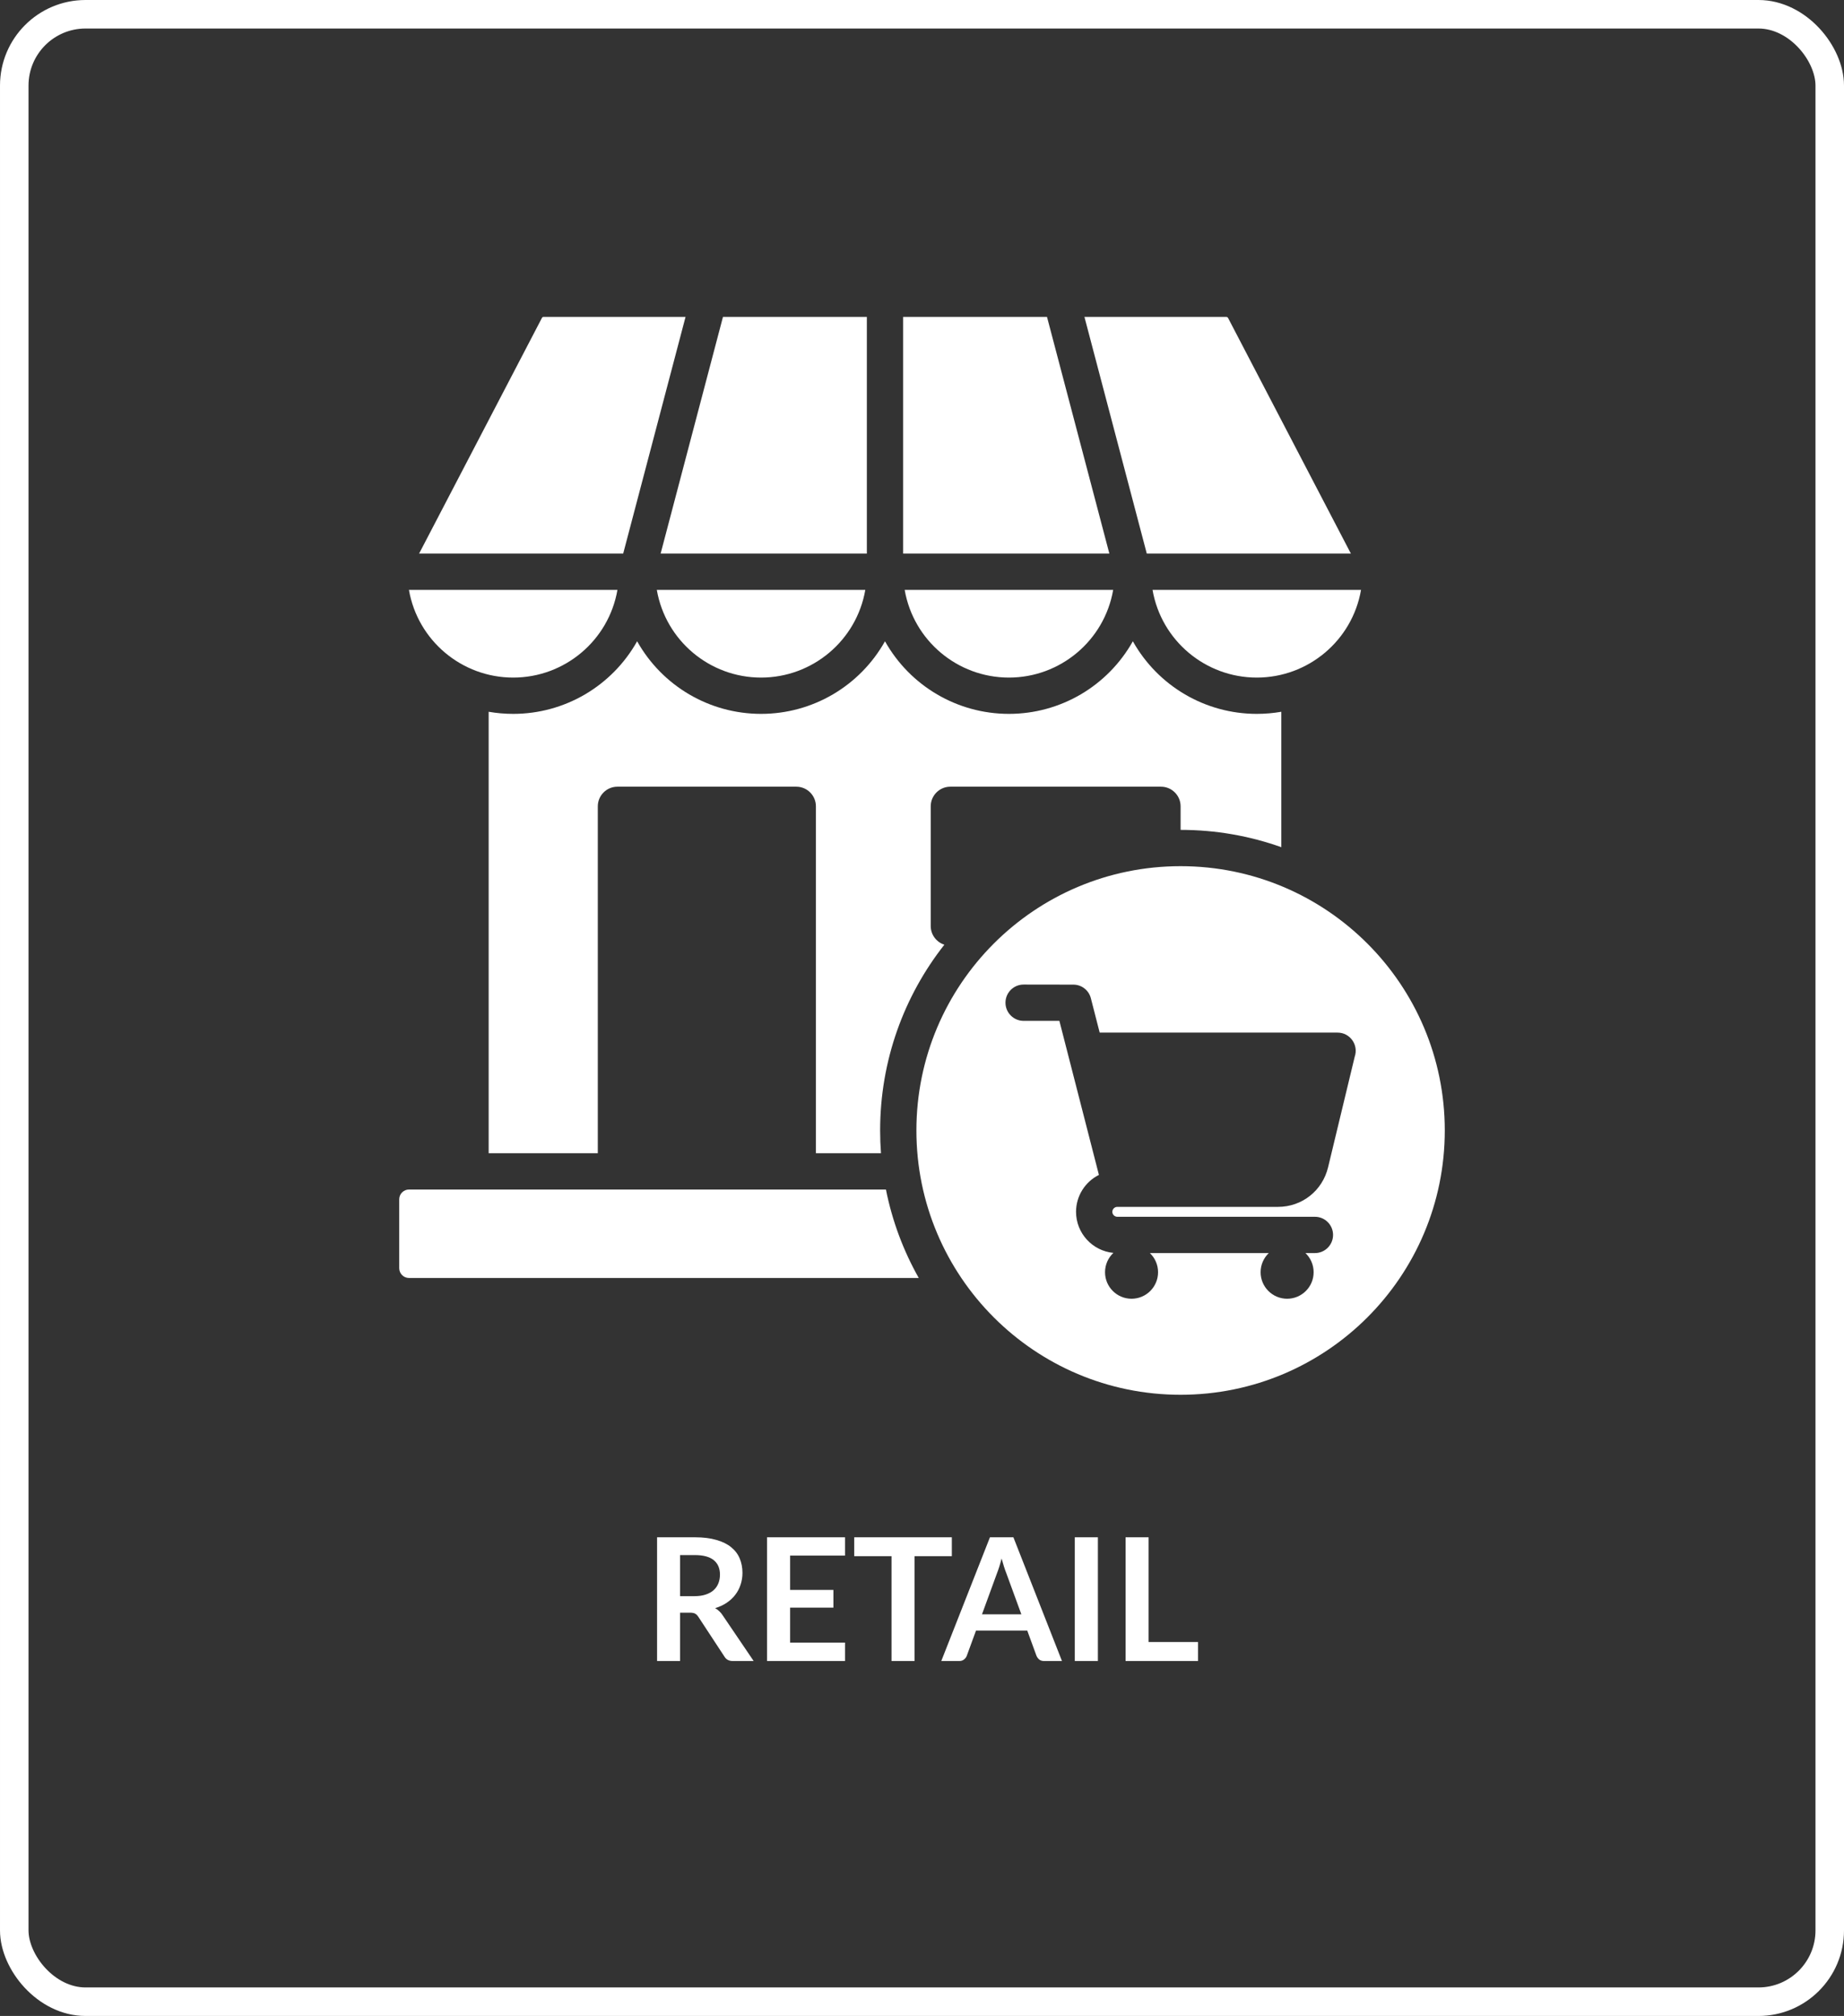 <svg width="194" height="212" viewBox="0 0 194 212" fill="none" xmlns="http://www.w3.org/2000/svg">
<rect x="0" y="0" width="194" height="212" fill="#333333" stroke="none"/>
<rect x="1.5" y="1.5" width="191" height="209" rx="7.5" stroke="white" stroke-width="3"/>
<path fill-rule="evenodd" clip-rule="evenodd" d="M43.03 125.09H93.206C93.867 128.408 95.047 131.538 96.659 134.393H43.03C42.463 134.393 42 133.93 42 133.363V126.12C42 125.553 42.463 125.09 43.03 125.09ZM51.41 74.85V121.273H62.893V84.79C62.893 83.655 63.819 82.729 64.954 82.729H83.777C84.912 82.729 85.838 83.655 85.838 84.79V121.273H92.684C92.625 120.484 92.595 119.686 92.595 118.881C92.595 111.507 95.119 104.723 99.352 99.346C98.522 99.08 97.918 98.3 97.918 97.383V84.79C97.918 83.655 98.844 82.729 99.979 82.729H122.145C123.28 82.729 124.206 83.655 124.206 84.79V87.27C127.922 87.27 131.489 87.912 134.802 89.09V74.85C133.964 74.995 133.102 75.071 132.222 75.071C126.795 75.071 121.829 72.144 119.183 67.437C116.537 72.144 111.572 75.071 106.145 75.071C100.718 75.071 95.752 72.144 93.106 67.437C90.461 72.144 85.495 75.071 80.068 75.071C74.641 75.071 69.675 72.144 67.03 67.437C64.384 72.144 59.418 75.071 53.991 75.071C53.111 75.071 52.249 74.995 51.41 74.85ZM124.206 91.087C108.855 91.087 96.411 103.531 96.411 118.881C96.411 134.231 108.855 146.675 124.206 146.675C139.556 146.675 152 134.231 152 118.881C152 103.531 139.556 91.087 124.206 91.087ZM111.453 107.353H107.691C106.637 107.353 105.782 106.498 105.782 105.444C105.782 104.391 106.637 103.536 107.691 103.536L112.924 103.544C113.773 103.543 114.546 104.115 114.765 104.975L115.694 108.59H140.721C142.039 108.59 142.947 109.893 142.526 111.118L139.723 122.75C139.13 125.213 136.986 126.916 134.449 126.916H117.543C117.261 126.916 117.023 127.154 117.023 127.437C117.023 127.719 117.261 127.957 117.543 127.957H138.338C139.392 127.957 140.246 128.812 140.246 129.865C140.246 130.919 139.392 131.774 138.338 131.774H137.343C137.873 132.281 138.202 132.996 138.202 133.787C138.202 135.328 136.953 136.576 135.413 136.576C133.872 136.576 132.624 135.327 132.624 133.787C132.624 132.996 132.953 132.281 133.483 131.774H120.975C121.505 132.281 121.834 132.996 121.834 133.787C121.834 135.328 120.585 136.576 119.045 136.576C117.505 136.576 116.256 135.327 116.256 133.787C116.256 132.985 116.594 132.263 117.135 131.754C114.936 131.547 113.206 129.688 113.206 127.436C113.206 125.787 114.146 124.286 115.613 123.554C114.226 118.153 112.839 112.753 111.453 107.353ZM44.091 58.216H65.563L72.123 33.325H57.218C57.103 33.325 57.061 33.34 57.007 33.446L44.091 58.216ZM69.501 58.216L76.061 33.325H91.198V58.216H69.501ZM95.014 58.216H116.711L110.151 33.325H95.014V58.216ZM128.994 33.325C129.175 33.325 129.204 33.443 129.278 33.586L142.121 58.216H120.649L114.089 33.325H128.994ZM143.189 62.033C142.27 67.354 137.634 71.255 132.221 71.255C126.808 71.255 122.174 67.354 121.254 62.033H143.189ZM117.112 62.033C116.193 67.354 111.558 71.255 106.145 71.255C100.732 71.255 96.097 67.354 95.178 62.033H117.112ZM91.035 62.033C90.116 67.354 85.481 71.255 80.068 71.255C74.655 71.255 70.02 67.354 69.101 62.033H91.035ZM64.958 62.033C64.039 67.354 59.404 71.255 53.991 71.255C48.578 71.255 43.943 67.354 43.023 62.033H64.958Z" fill="white"/>
<path d="M73.062 167.853C73.518 167.853 73.914 167.796 74.25 167.682C74.592 167.568 74.871 167.412 75.087 167.214C75.309 167.01 75.474 166.77 75.582 166.494C75.69 166.218 75.744 165.915 75.744 165.585C75.744 164.925 75.525 164.418 75.087 164.064C74.655 163.71 73.992 163.533 73.098 163.533H71.55V167.853H73.062ZM79.29 174.675H77.103C76.689 174.675 76.389 174.513 76.203 174.189L73.467 170.022C73.365 169.866 73.251 169.755 73.125 169.689C73.005 169.623 72.825 169.59 72.585 169.59H71.55V174.675H69.129V161.661H73.098C73.98 161.661 74.736 161.754 75.366 161.94C76.002 162.12 76.521 162.375 76.923 162.705C77.331 163.035 77.631 163.431 77.823 163.893C78.015 164.349 78.111 164.853 78.111 165.405C78.111 165.843 78.045 166.257 77.913 166.647C77.787 167.037 77.601 167.391 77.355 167.709C77.115 168.027 76.815 168.306 76.455 168.546C76.101 168.786 75.696 168.975 75.24 169.113C75.396 169.203 75.54 169.311 75.672 169.437C75.804 169.557 75.924 169.701 76.032 169.869L79.29 174.675ZM83.125 163.587V167.196H87.679V169.059H83.125V172.74H88.903V174.675H80.695V161.661H88.903V163.587H83.125ZM100.139 163.65H96.215V174.675H93.794V163.65H89.87V161.661H100.139V163.65ZM107.452 169.761L105.868 165.432C105.79 165.24 105.709 165.012 105.625 164.748C105.541 164.484 105.457 164.199 105.373 163.893C105.295 164.199 105.214 164.487 105.13 164.757C105.046 165.021 104.965 165.252 104.887 165.45L103.312 169.761H107.452ZM111.727 174.675H109.855C109.645 174.675 109.474 174.624 109.342 174.522C109.21 174.414 109.111 174.282 109.045 174.126L108.073 171.471H102.682L101.71 174.126C101.662 174.264 101.569 174.39 101.431 174.504C101.293 174.618 101.122 174.675 100.918 174.675H99.028L104.149 161.661H106.615L111.727 174.675ZM115.504 174.675H113.074V161.661H115.504V174.675ZM126.041 172.677V174.675H118.418V161.661H120.839V172.677H126.041Z" fill="white"/>
</svg>
